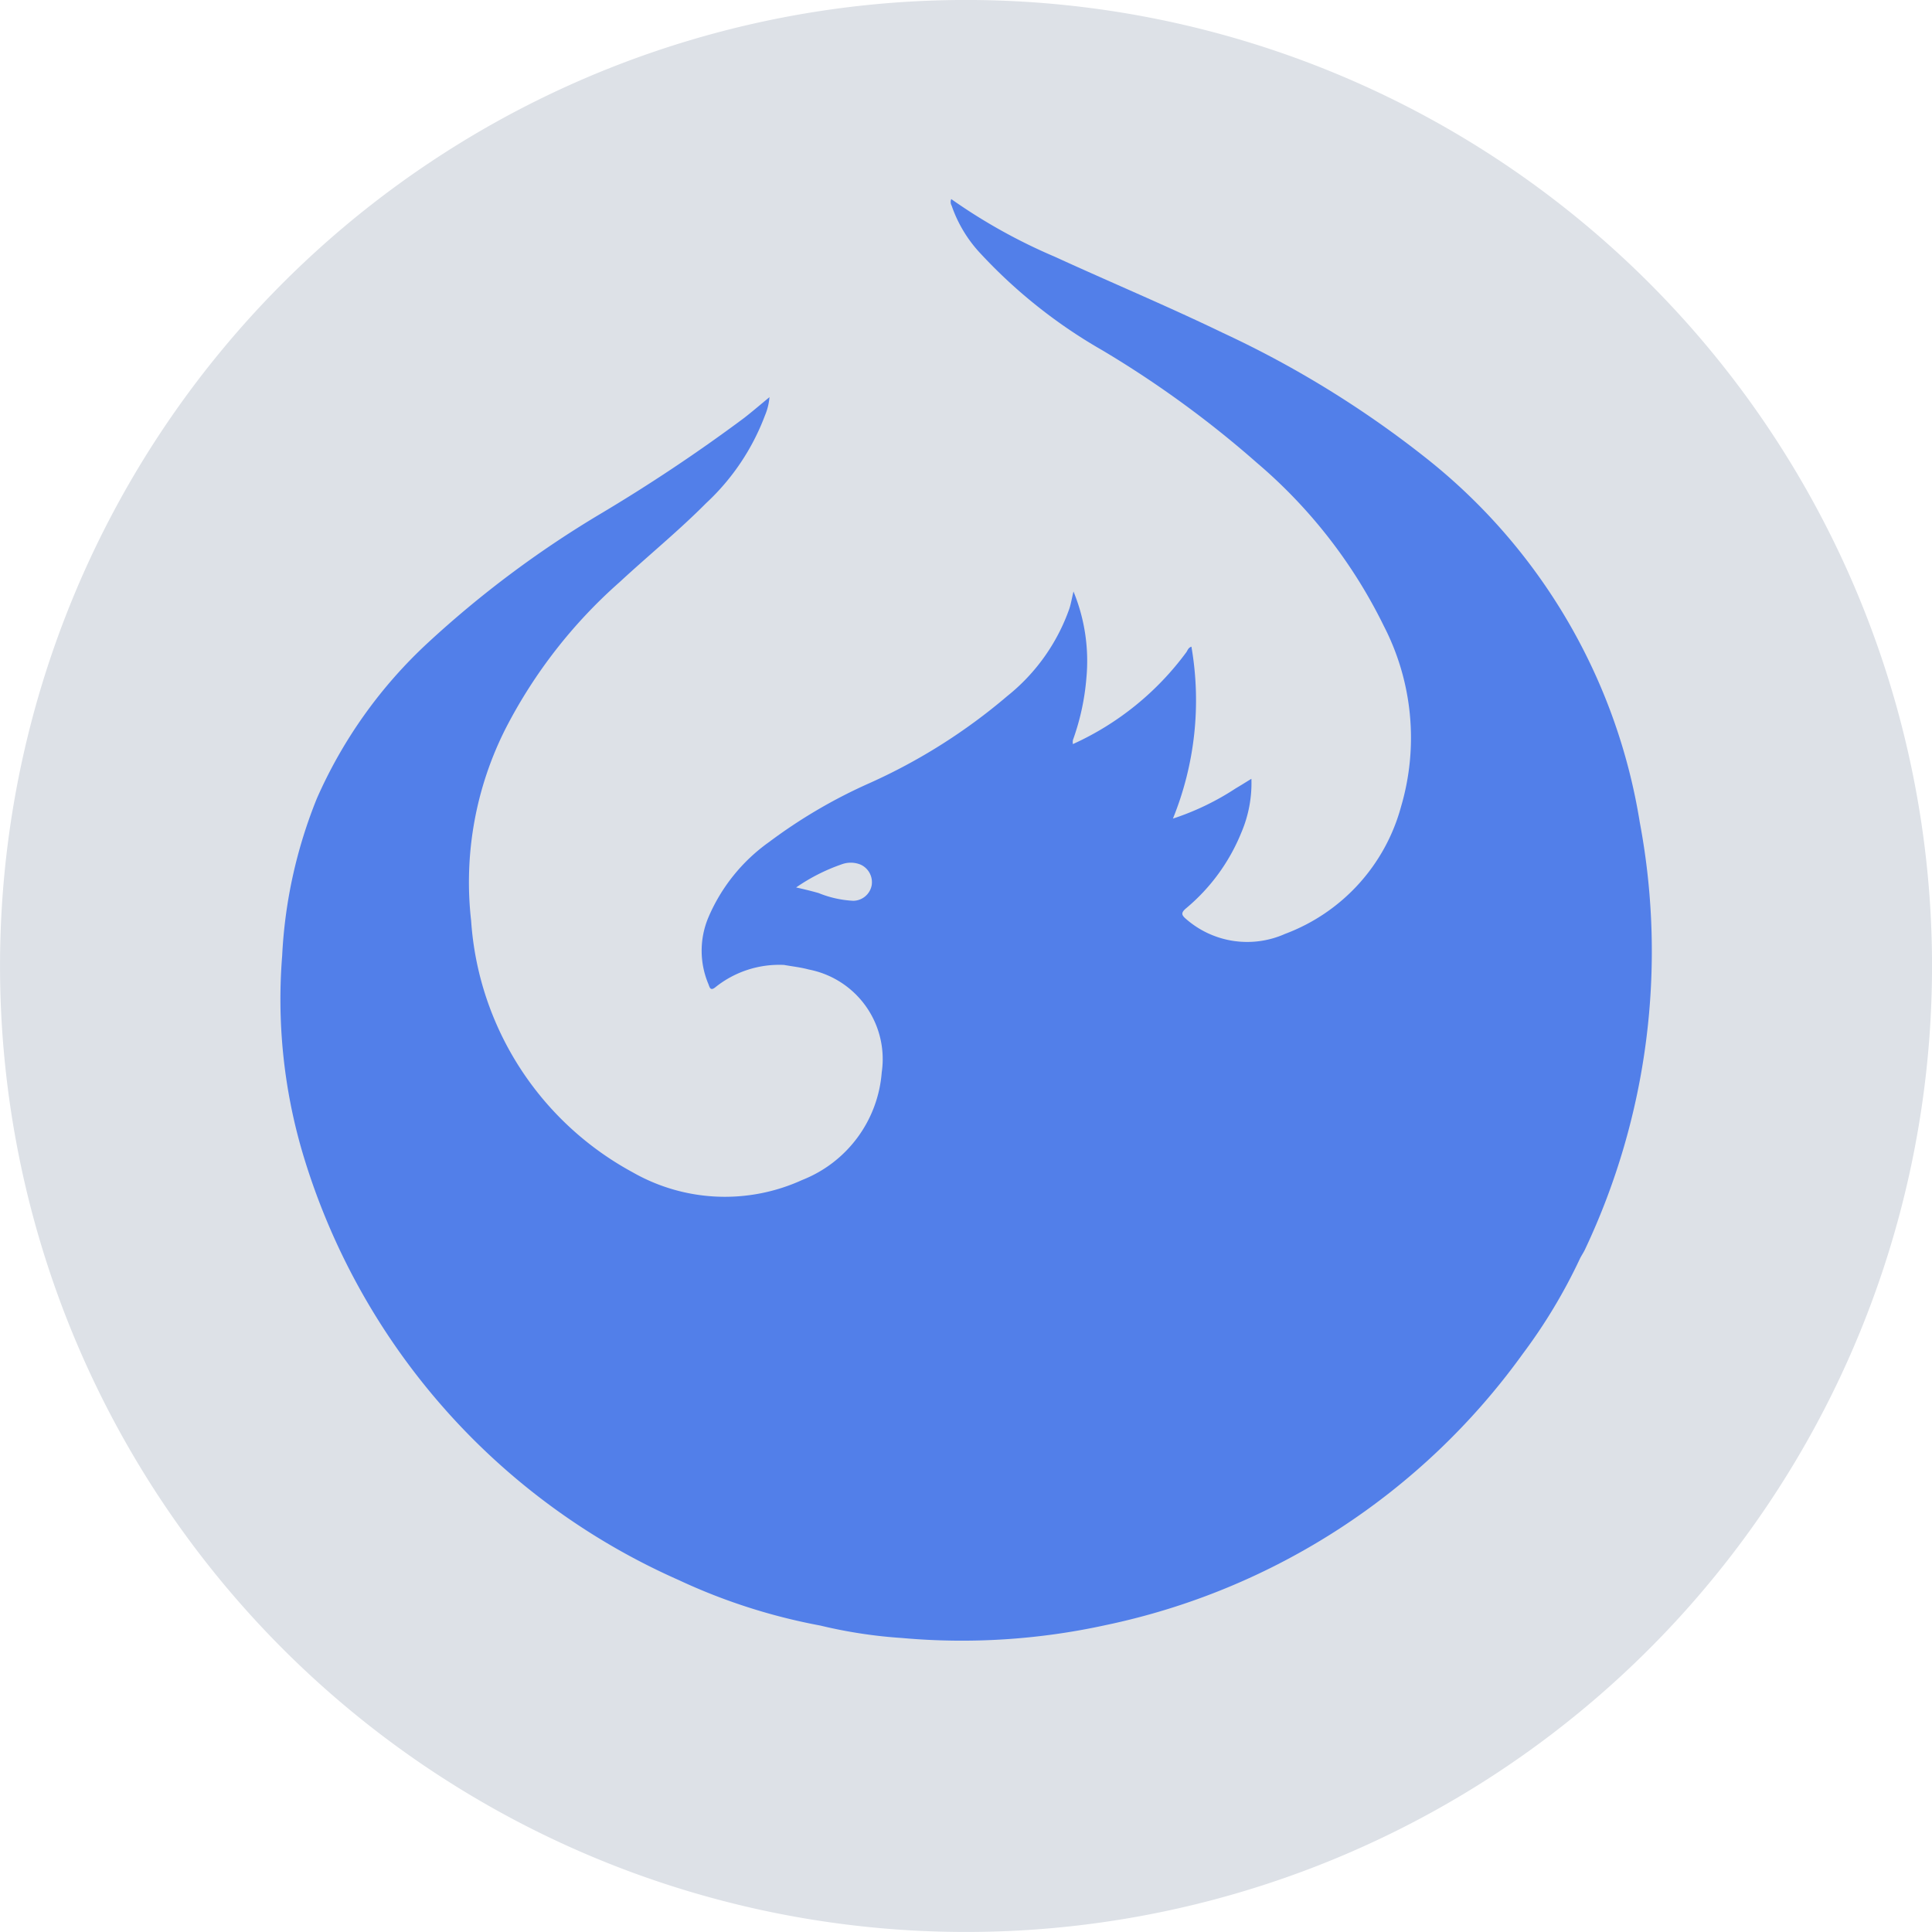 <svg xmlns="http://www.w3.org/2000/svg" xmlns:xlink="http://www.w3.org/1999/xlink" id="Group_870" data-name="Group 870" width="65" height="65" viewBox="0 0 65 65"><defs><clipPath id="clip-path"><rect id="Rectangle_751" data-name="Rectangle 751" width="65" height="65" fill="none"></rect></clipPath></defs><g id="Group_869" data-name="Group 869" clip-path="url(#clip-path)"><path id="Path_623" data-name="Path 623" d="M65,32.5A32.5,32.5,0,1,1,32.5,0,32.5,32.5,0,0,1,65,32.5" transform="translate(0.001 -0.001)" fill="#dde1e7"></path><path id="Path_624" data-name="Path 624" d="M76.126,42.546A19.583,19.583,0,0,0,68.97,30.3,34.284,34.284,0,0,0,62.1,26.06c-1.863-.9-3.775-1.7-5.655-2.562a18.852,18.852,0,0,1-3.487-1.941.248.248,0,0,0,.013.221,4.481,4.481,0,0,0,1,1.641,17.284,17.284,0,0,0,4.073,3.227,34.945,34.945,0,0,1,5.207,3.793,17.031,17.031,0,0,1,4.266,5.492A8.2,8.2,0,0,1,68.09,42a6.345,6.345,0,0,1-3.9,4.278,3.127,3.127,0,0,1-3.332-.5c-.156-.133-.178-.209,0-.36a6.483,6.483,0,0,0,1.858-2.545,4.229,4.229,0,0,0,.34-1.812c-.2.121-.357.223-.519.316A8.861,8.861,0,0,1,60.416,42.4a10.58,10.58,0,0,0,.622-5.785c-.109.037-.126.124-.171.187a9.708,9.708,0,0,1-3.816,3.091.387.387,0,0,1,0-.135,8.072,8.072,0,0,0,.454-2.093,6.145,6.145,0,0,0-.435-2.906c-.051.217-.083.4-.135.568a6.541,6.541,0,0,1-2.093,2.951A19.339,19.339,0,0,1,50.2,41.21a17.4,17.4,0,0,0-3.364,1.973,5.986,5.986,0,0,0-2.06,2.567,2.887,2.887,0,0,0,.009,2.211c.043.1.059.259.239.111a3.432,3.432,0,0,1,2.308-.749c.278.05.561.08.832.154a3.069,3.069,0,0,1,2.455,3.46,4.24,4.24,0,0,1-2.673,3.62A6.258,6.258,0,0,1,42.24,54.3a10.423,10.423,0,0,1-5.435-8.46,11.448,11.448,0,0,1,1.163-6.476A16.814,16.814,0,0,1,41.8,34.444c.964-.893,1.985-1.724,2.912-2.658a7.741,7.741,0,0,0,1.976-2.943,2.007,2.007,0,0,0,.154-.622c-.31.256-.577.485-.853.7a56.5,56.5,0,0,1-4.891,3.26,34.807,34.807,0,0,0-5.744,4.3,15.789,15.789,0,0,0-3.74,5.243,16.2,16.2,0,0,0-1.167,5.293,18.285,18.285,0,0,0,.668,6.565A22.818,22.818,0,0,0,43.784,68.016a19.786,19.786,0,0,0,4.769,1.533,16.306,16.306,0,0,0,2.749.419,22.609,22.609,0,0,0,6.842-.432A23.13,23.13,0,0,0,72.191,60.4a18.251,18.251,0,0,0,1.927-3.214c.053-.1.113-.189.16-.287a23.485,23.485,0,0,0,1.848-14.356m-25.84,2.069a.639.639,0,0,1-.624.553,3.56,3.56,0,0,1-1.169-.261c-.232-.066-.465-.123-.754-.188a6.327,6.327,0,0,1,1.553-.785.874.874,0,0,1,.618.018.649.649,0,0,1,.375.662m6.729-4.692h0l.018-.017-.018.018" transform="translate(-20.954 -14.859)" fill="#527fe9"></path></g></svg>